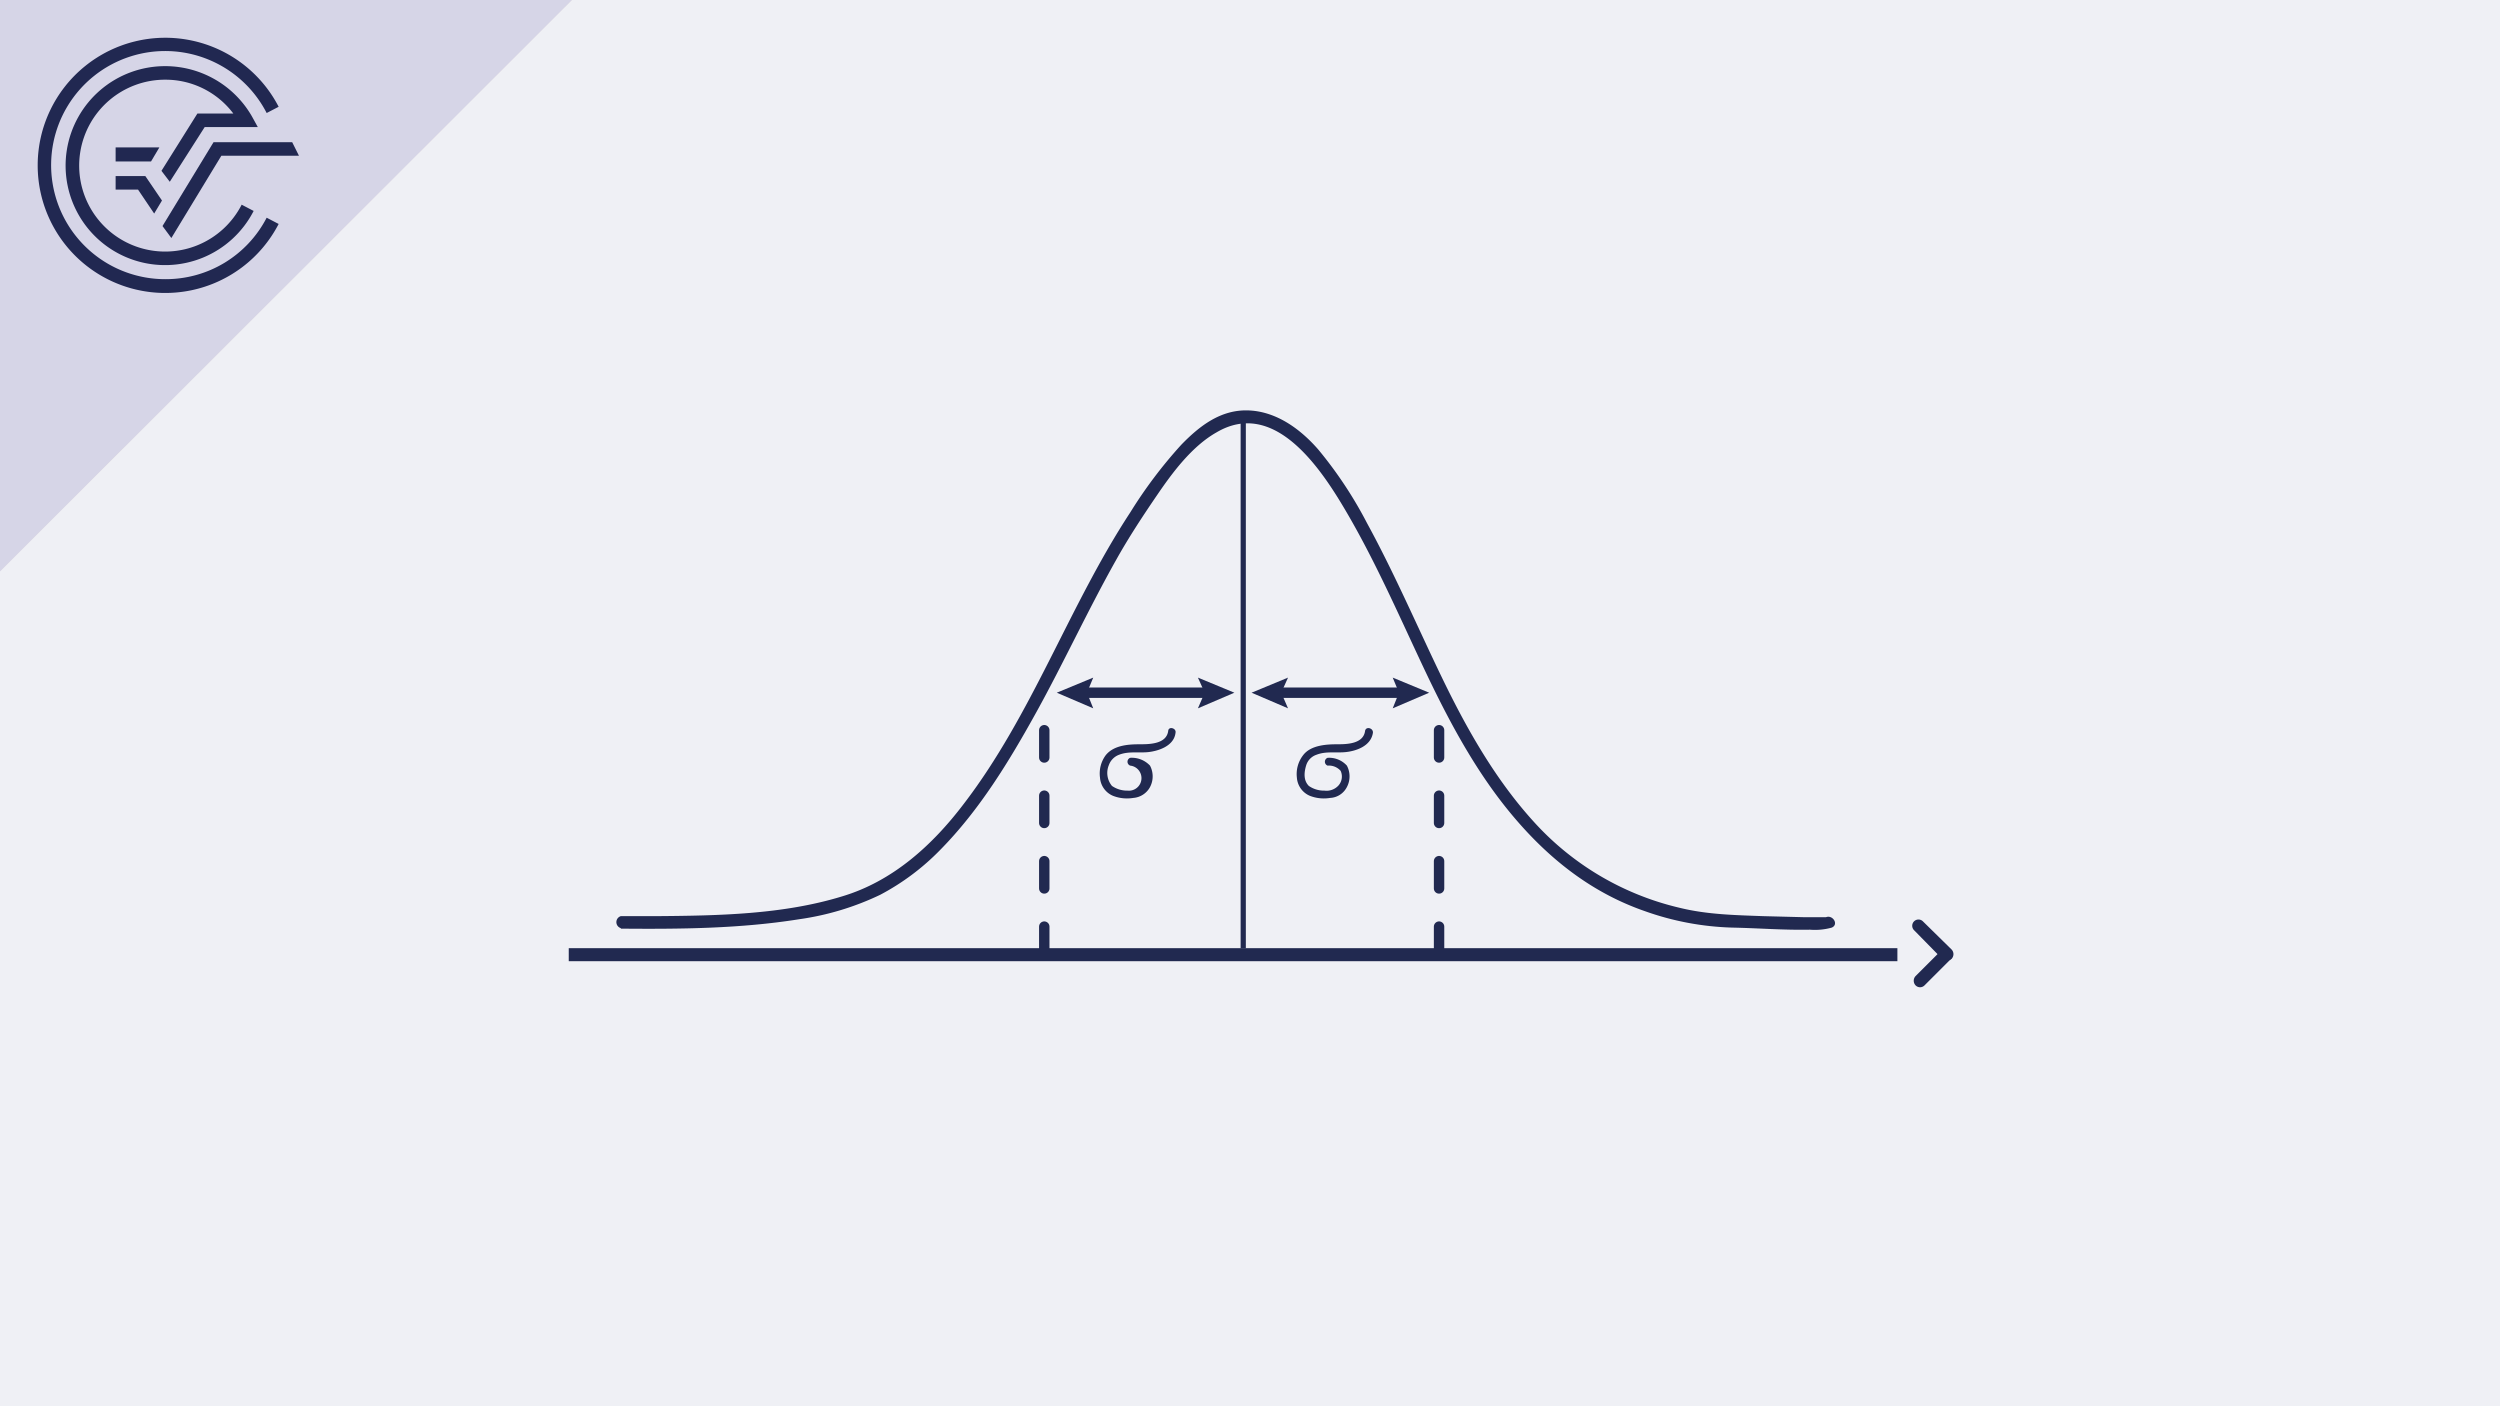 <svg xmlns="http://www.w3.org/2000/svg" viewBox="0 0 480 270"><defs><style>.cls-1{fill:#eff0f5;}.cls-2{fill:#e3dadb;}.cls-3{fill:#212851;}.cls-4{fill:#d6d5e7;}.cls-5{fill:#212950;}.cls-6,.cls-7,.cls-8,.cls-9{fill:none;stroke:#212950;stroke-miterlimit:10;}.cls-6{stroke-width:2.5px;}.cls-7{stroke-linecap:round;stroke-dasharray:5.24 7.33;}.cls-7,.cls-9{stroke-width:2px;}</style></defs><title>Element 243Varianz und Standardabweichung</title><g id="Ebene_2" data-name="Ebene 2"><g id="Ebene_1-2" data-name="Ebene 1"><rect class="cls-1" width="480" height="270"/><polygon class="cls-2" points="109.8 0 0 0 0 109.7 109.8 0"/><path class="cls-3" d="M31.7,53.6A21.9,21.9,0,1,1,51.2,21.7l2.3-1.2a24.5,24.5,0,1,0,0,22.5l-2.3-1.2A21.8,21.8,0,0,1,31.7,53.6"/><polygon class="cls-3" points="31.2 43.4 32.9 45.7 42.5 29.9 57.4 29.9 56.1 27.3 41 27.3 31.2 43.4"/><polygon class="cls-3" points="22.2 36.4 26.5 36.4 29.6 41 31.1 38.5 27.9 33.8 22.2 33.8 22.2 36.4"/><path class="cls-3" d="M39.3,24.4H49.5l-1.1-2a19.2,19.2,0,0,0-16.7-9.7,19.1,19.1,0,1,0,17,27.8l-2.3-1.2a16.5,16.5,0,1,1-14.7-24,16.3,16.3,0,0,1,13.1,6.5H37.9L31,32.8l1.6,2.1Z"/><polygon class="cls-3" points="30.6 28.3 22.2 28.3 22.2 31 29 31 30.6 28.3"/><polygon class="cls-4" points="109.8 0 0 0 0 109.7 109.8 0"/><path class="cls-3" d="M31.7,53.6A21.9,21.9,0,1,1,51.2,21.7l2.3-1.2a24.5,24.5,0,1,0,0,22.5l-2.3-1.2A21.8,21.8,0,0,1,31.7,53.6"/><polygon class="cls-3" points="31.2 43.4 32.9 45.7 42.5 29.9 57.4 29.9 56.1 27.3 41 27.3 31.2 43.4"/><polygon class="cls-3" points="22.2 36.4 26.5 36.4 29.6 41 31.1 38.5 27.9 33.8 22.2 33.8 22.2 36.4"/><path class="cls-3" d="M39.3,24.4H49.5l-1.1-2a19.2,19.2,0,0,0-16.7-9.7,19.1,19.1,0,1,0,17,27.8l-2.3-1.2a16.5,16.5,0,1,1-14.7-24,16.3,16.3,0,0,1,13.1,6.5H37.9L31,32.8l1.6,2.1Z"/><polygon class="cls-3" points="30.6 28.3 22.2 28.3 22.2 31 29 31 30.6 28.3"/><path class="cls-5" d="M374.7,182.3l-5.5-5.4a1.2,1.2,0,0,0-1.7,1.7l5.4,5.5a1.4,1.4,0,0,0,1.8,0,1.3,1.3,0,0,0,0-1.8Z"/><path class="cls-5" d="M372.7,182.5l-4.9,4.9a1.3,1.3,0,0,0,0,1.8,1.2,1.2,0,0,0,1.7,0l5-5a1.2,1.2,0,0,0,0-1.7,1.3,1.3,0,0,0-1.8,0Z"/><line class="cls-6" x1="364.3" y1="183.3" x2="109.2" y2="183.3"/><line class="cls-7" x1="276.3" y1="140.2" x2="276.3" y2="189.8"/><line class="cls-7" x1="200.5" y1="140.2" x2="200.5" y2="189.8"/><path class="cls-5" d="M119.2,178.3c11.4.1,22.9,0,34.2-1.8a53.1,53.1,0,0,0,15.6-4.7,46.1,46.1,0,0,0,11.5-8.6c7.6-7.7,13.3-17.1,18.5-26.5s9.9-19.6,15.3-29.2c2.4-4.3,5.1-8.4,7.9-12.5s6.6-9.3,11.4-12c10.9-6.4,19.7,6.5,24.5,14.6,5.7,9.6,10.2,19.9,14.9,29.9s9.9,20,17,28.6,15.4,15.2,25.7,18.8a54.4,54.4,0,0,0,16.9,3.2c5,.1,9.9.5,14.9.4a12,12,0,0,0,4.2-.4c1.4-.6.2-2.5-1.1-2h-4.3l-7.8-.2c-5.4-.2-10.7-.3-16-1.6a54.5,54.5,0,0,1-27.9-16.4c-7.4-8.1-12.9-17.8-17.6-27.5s-9.2-20.2-14.5-29.9a79.4,79.4,0,0,0-9.4-14.2c-3.4-3.9-8-7.3-13.4-7.5s-9.5,3.1-12.9,6.6a88.5,88.5,0,0,0-9.8,13c-11.8,18-18.8,38.8-32,56-6,7.9-13.6,14.8-23.3,17.7-11.4,3.5-23.8,3.7-35.6,3.8h-6.9a1.2,1.2,0,0,0,0,2.3Z"/><line class="cls-8" x1="238.7" y1="80.1" x2="238.7" y2="182.1"/><line class="cls-9" x1="245" y1="133" x2="269.6" y2="133"/><polygon class="cls-5" points="247.3 136 246 133 247.3 130.1 240.3 133 247.3 136"/><polygon class="cls-5" points="267.4 136 268.6 133 267.4 130.1 274.4 133 267.4 136"/><line class="cls-9" x1="207.7" y1="133" x2="232.3" y2="133"/><polygon class="cls-5" points="209.9 136 208.7 133 209.9 130.1 202.9 133 209.9 136"/><polygon class="cls-5" points="230 136 231.3 133 230 130.1 237 133 230 136"/><path class="cls-5" d="M262.1,140.3c-.3,2.5-3.4,2.6-5.3,2.6s-5.1.1-6.6,2.1a5.9,5.9,0,0,0-1.2,4.3,4.1,4.1,0,0,0,2.5,3.5,7.4,7.4,0,0,0,3.9.4,3.8,3.8,0,0,0,3.1-1.9,4.4,4.4,0,0,0,.1-4.3,4.6,4.6,0,0,0-3.7-1.5.8.8,0,0,0,0,1.5,3,3,0,0,1,2.5,1,2.6,2.6,0,0,1-.4,2.8,3.1,3.1,0,0,1-2.7,1,5.1,5.1,0,0,1-3-.9c-1.1-1.1-.9-2.7-.5-4a3.1,3.1,0,0,1,2-2c1.8-.7,3.7-.3,5.6-.5s4.8-1.1,5.2-3.7c.1-.9-1.3-1.3-1.5-.4Z"/><path class="cls-5" d="M224.3,140.3c-.3,2.5-3.4,2.6-5.4,2.6s-5,.1-6.6,2.1a5.9,5.9,0,0,0-1.1,4.3,4.1,4.1,0,0,0,2.5,3.5,7.4,7.4,0,0,0,3.9.4,4,4,0,0,0,3.1-1.9,4.4,4.4,0,0,0,.1-4.3,4.8,4.8,0,0,0-3.8-1.5.8.8,0,0,0,0,1.5,2.4,2.4,0,1,1-.5,4.8,5.1,5.1,0,0,1-3-.9,3.9,3.9,0,0,1-.6-4,3.3,3.3,0,0,1,2-2c1.8-.7,3.8-.3,5.6-.5s4.9-1.1,5.2-3.7c.2-.9-1.3-1.3-1.4-.4Z"/></g></g></svg>